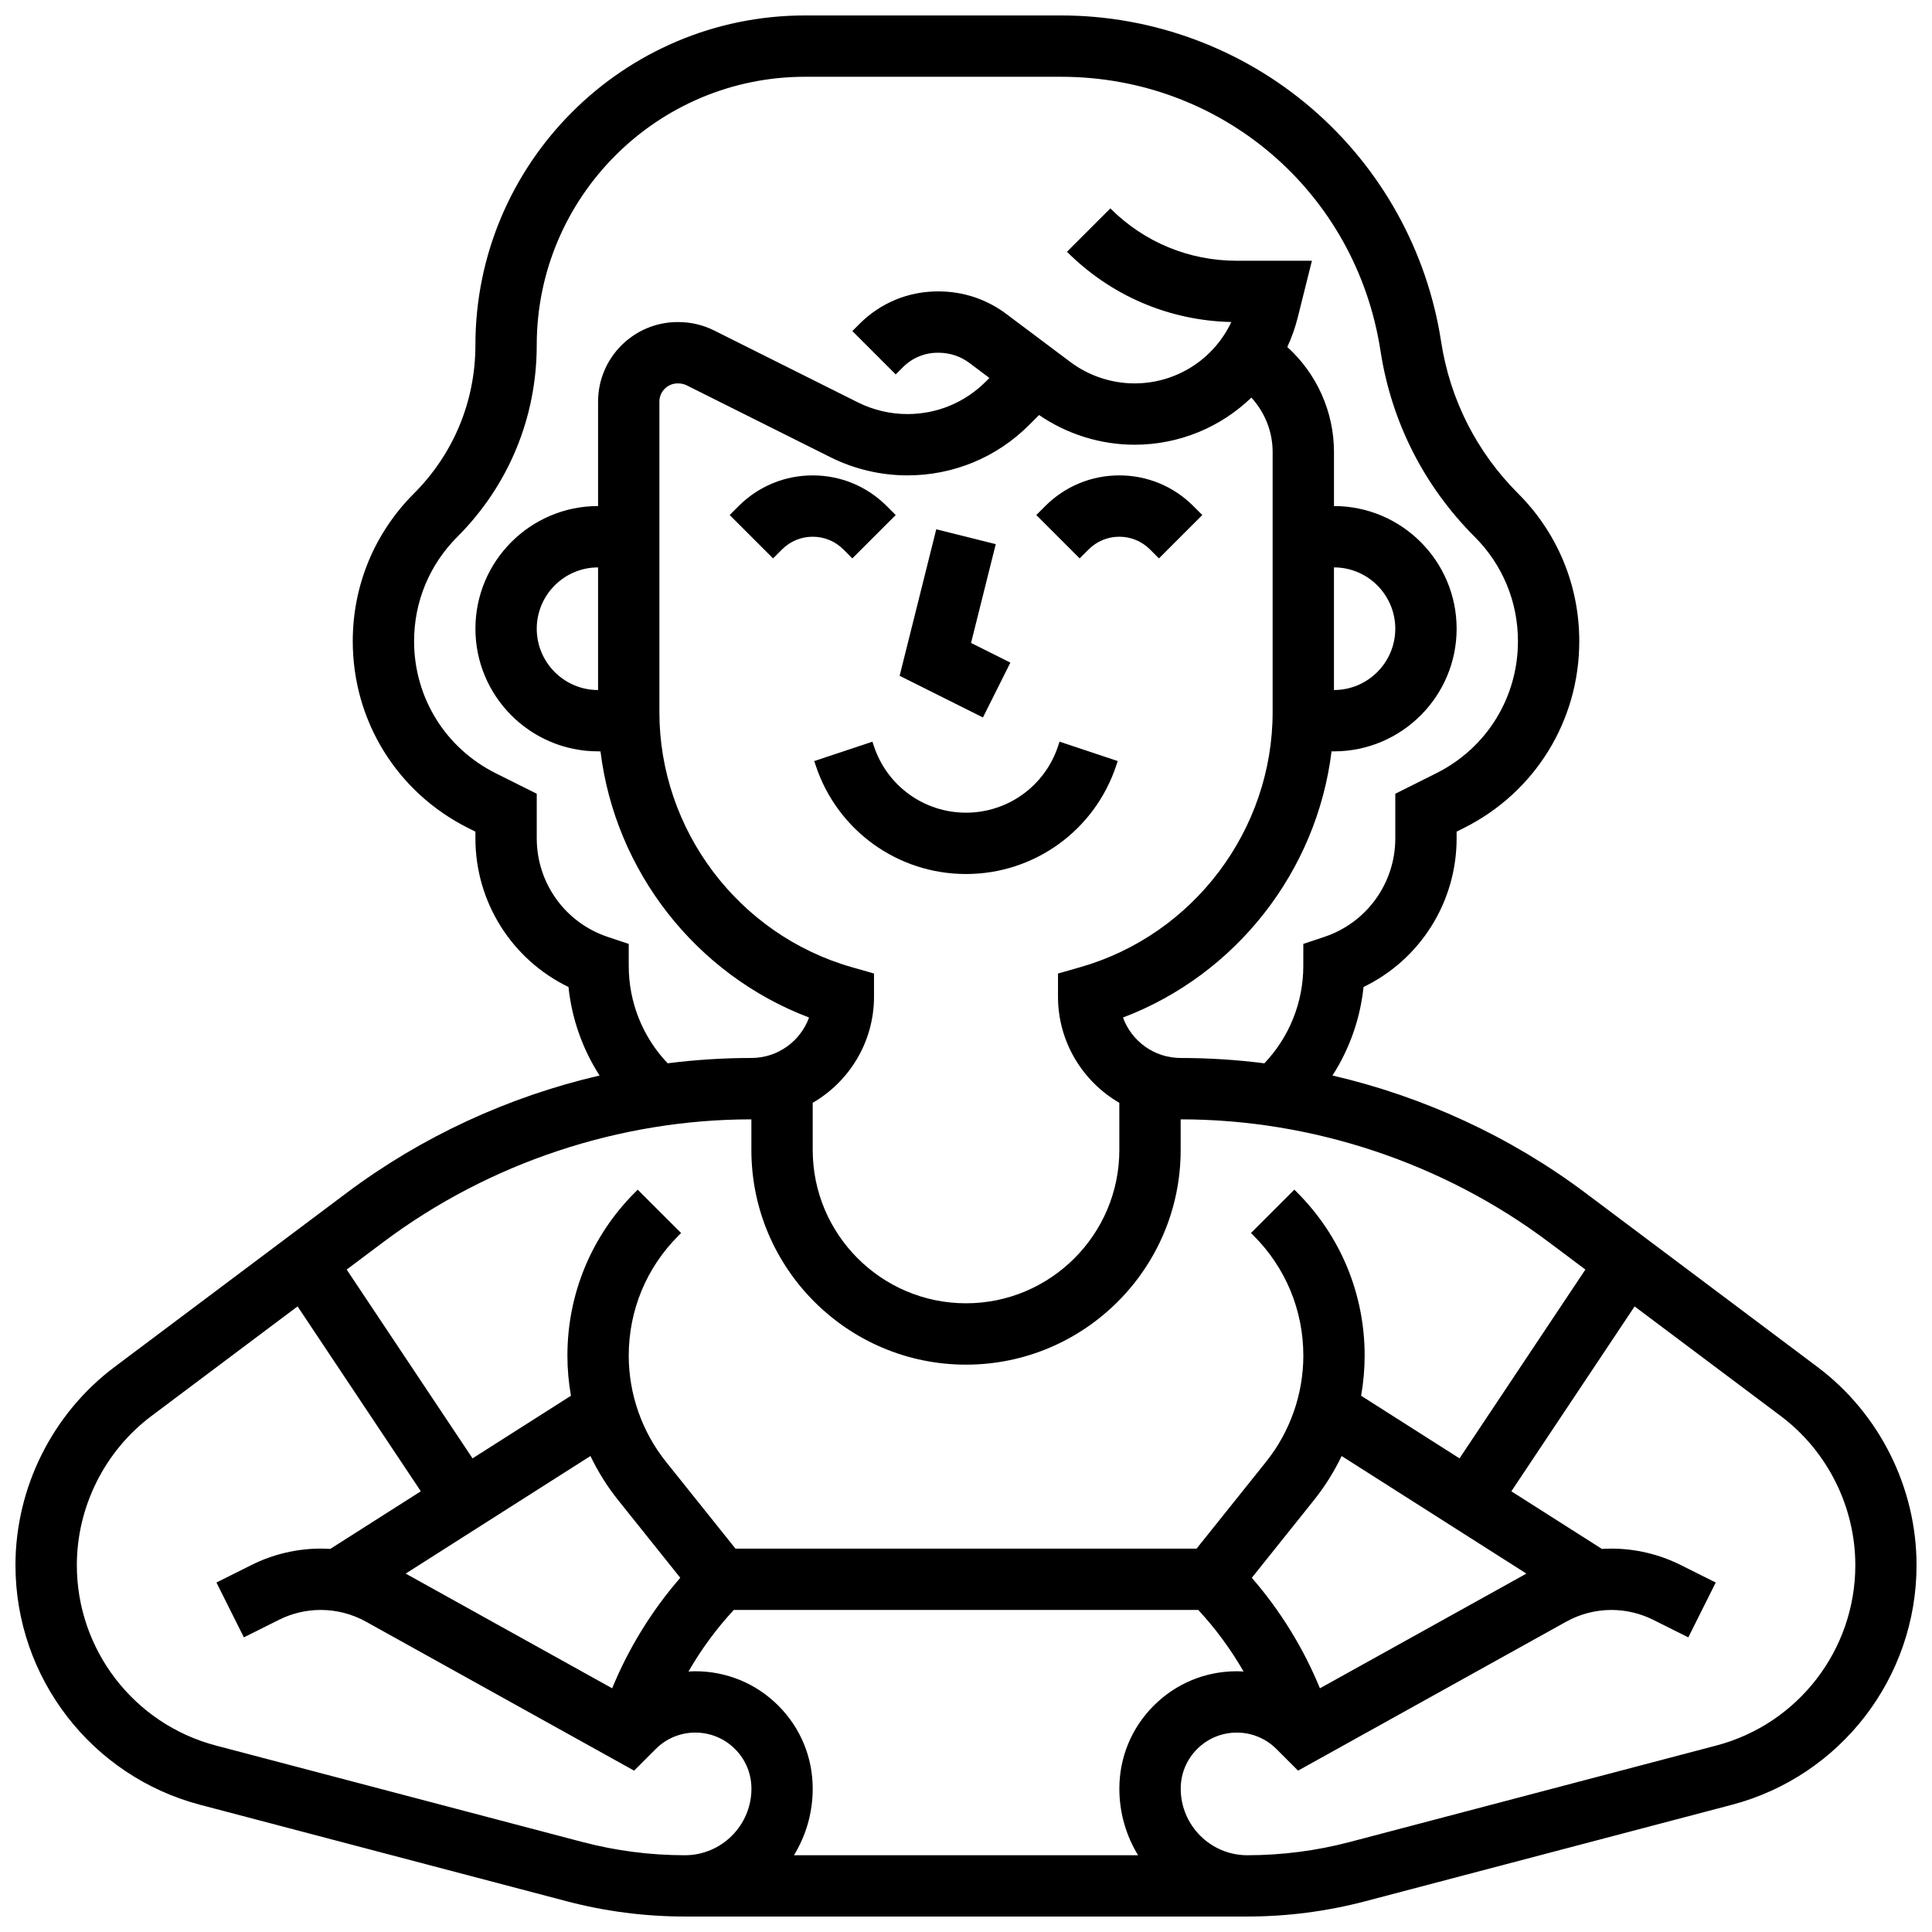 <?xml version="1.0" encoding="UTF-8"?>
<!-- Uploaded to: ICON Repo, www.iconrepo.com, Generator: ICON Repo Mixer Tools -->
<svg width="800px" height="800px" version="1.1" viewBox="144 144 512 512" xmlns="http://www.w3.org/2000/svg">
 <defs>
  <clipPath id="a">
   <path d="m148.09 148.09h503.81v503.81h-503.81z"/>
  </clipPath>
 </defs>
 <path d="m439.79 346.94 0.418-1.25-15.418-5.141-0.418 1.25c-3.5 10.512-13.297 17.57-24.375 17.57s-20.875-7.062-24.379-17.57l-0.418-1.25-15.418 5.141 0.418 1.25c5.719 17.156 21.711 28.684 39.797 28.684 18.082 0 34.074-11.527 39.793-28.684z"/>
 <path d="m411.76 319.6-10.422-5.211 6.547-26.18-15.766-3.941-9.707 38.828 22.078 11.039z"/>
 <path d="m369.88 291.98 11.492-11.492-2.383-2.379c-5.238-5.238-12.207-8.125-19.617-8.125-7.41 0-14.379 2.887-19.617 8.125l-2.379 2.379 11.492 11.492 2.379-2.379c2.172-2.172 5.055-3.363 8.125-3.363 3.07 0 5.957 1.195 8.125 3.363z"/>
 <path d="m432.5 289.6c2.172-2.172 5.055-3.363 8.125-3.363 3.07 0 5.957 1.195 8.125 3.363l2.379 2.379 11.492-11.492-2.379-2.379c-5.238-5.238-12.207-8.125-19.617-8.125s-14.379 2.887-19.617 8.125l-2.379 2.379 11.492 11.492z"/>
 <g clip-path="url(#a)">
  <path d="m625.64 506.25-61.492-46.121c-19.895-14.922-42.875-25.5-67.027-31.109 4.519-7.027 7.356-15.055 8.23-23.457 14.957-7.234 24.668-22.43 24.668-39.387v-1.785l1.902-0.953c18.875-9.438 30.602-28.41 30.602-49.516 0-14.789-5.758-28.688-16.215-39.145-10.984-10.984-18.039-24.902-20.398-40.254-3.699-24.051-15.91-46.02-34.375-61.863-18.469-15.84-42.039-24.566-66.371-24.566h-67.816c-48.172 0-87.359 39.191-87.359 87.359 0 14.855-5.785 28.82-16.289 39.328-10.457 10.457-16.215 24.359-16.215 39.145 0 21.102 11.727 40.078 30.602 49.516l1.902 0.949v1.785c0 16.957 9.711 32.148 24.668 39.391 0.875 8.402 3.715 16.426 8.234 23.457-24.152 5.609-47.133 16.188-67.027 31.109l-61.492 46.117c-16.453 12.336-26.273 31.977-26.273 52.535 0 29.809 20.133 55.926 48.957 63.508l97.125 25.559c10.207 2.688 20.738 4.047 31.297 4.047h149.05c10.559 0 21.086-1.363 31.297-4.047l97.125-25.559c28.824-7.586 48.957-33.699 48.957-63.508-0.004-20.559-9.82-40.199-26.27-52.535zm-315.02-106.25v-5.856l-5.555-1.852c-11.258-3.754-18.82-14.246-18.82-26.113v-11.828l-10.887-5.441c-13.336-6.676-21.621-20.078-21.621-34.984 0-10.445 4.066-20.266 11.453-27.652 13.574-13.574 21.051-31.621 21.051-50.82 0-39.207 31.898-71.109 71.109-71.109h67.816c42.594 0 78.207 30.555 84.684 72.652 2.891 18.793 11.527 35.832 24.969 49.277 7.387 7.387 11.453 17.207 11.453 27.652 0 14.906-8.285 28.312-21.617 34.977l-10.887 5.445v11.828c0 11.867-7.562 22.363-18.82 26.113l-5.555 1.852-0.004 5.859c0 9.652-3.727 18.863-10.316 25.789-7.348-0.934-14.762-1.414-22.188-1.414-7.019 0-13.012-4.473-15.281-10.719 30.016-11.391 51.391-38.824 55.27-70.543l0.645 0.004c17.922 0 32.504-14.582 32.504-32.504s-14.582-32.504-32.504-32.504v-14.332c0-10.703-4.606-20.785-12.367-27.816 1.152-2.5 2.09-5.129 2.777-7.879l3.742-14.98h-19.93c-12.652 0-24.543-4.926-33.488-13.871l-11.492 11.492c11.676 11.676 27.094 18.258 43.551 18.617-4.598 9.793-14.488 16.266-25.645 16.266-6.094 0-12.129-2.012-17-5.664l-16.992-12.742c-5.207-3.906-11.418-5.973-17.957-5.973h-0.199c-7.82 0-15.176 3.047-20.707 8.578l-1.93 1.93 11.492 11.492 1.93-1.93c2.461-2.461 5.734-3.816 9.211-3.816h0.199c2.996 0 5.836 0.941 8.207 2.719l5.285 3.965-0.969 0.969c-5.547 5.547-12.918 8.602-20.762 8.602-4.535 0-9.074-1.07-13.125-3.098l-38.07-19.039c-2.981-1.488-6.191-2.246-9.551-2.246h-0.152c-11.625 0-21.082 9.461-21.082 21.086v27.672c-17.922 0-32.504 14.582-32.504 32.504s14.582 32.504 32.504 32.504h0.641c3.879 31.719 25.254 59.152 55.27 70.543-2.269 6.242-8.262 10.715-15.281 10.715-7.426 0-14.84 0.48-22.191 1.41-6.59-6.922-10.312-16.129-10.312-25.785zm48.754 36.254c9.707-5.629 16.25-16.129 16.25-28.133v-6.129l-5.894-1.684c-30.016-8.574-50.984-36.371-50.984-67.594v-82.277c0-2.664 2.168-4.832 4.832-4.832h0.152c0.812 0 1.578 0.18 2.281 0.527l38.07 19.035c6.297 3.148 13.348 4.812 20.395 4.812 12.184 0 23.637-4.746 32.254-13.359l2.637-2.637c7.394 5.086 16.309 7.871 25.297 7.871 11.891 0 22.867-4.68 30.961-12.488 3.562 3.875 5.637 9 5.637 14.406v68.941c0 31.223-20.969 59.02-50.988 67.598l-5.891 1.684v6.129c0 12.004 6.547 22.5 16.25 28.133l0.004 12.496c0 22.402-18.227 40.629-40.629 40.629s-40.629-18.227-40.629-40.629zm138.14-141.89c8.961 0 16.25 7.293 16.25 16.25 0 8.961-7.293 16.25-16.25 16.25zm-195.02 32.504c-8.961 0-16.25-7.293-16.25-16.25 0-8.961 7.293-16.25 16.25-16.25zm40.629 113.77v8.125c0 31.363 25.516 56.883 56.883 56.883 31.363 0 56.883-25.516 56.883-56.883v-8.125c34.934 0 69.562 11.543 97.512 32.504l9.742 7.305-33.355 50.035-26.082-16.598c0.617-3.492 0.941-7.047 0.941-10.617 0-16.359-6.371-31.734-17.934-43.301l-0.695-0.695-11.496 11.488 0.699 0.699c8.496 8.496 13.176 19.793 13.176 31.809 0 10.176-3.5 20.156-9.859 28.102l-18.43 23.031h-122.2l-18.426-23.031c-6.356-7.945-9.859-17.926-9.859-28.102 0-12.016 4.68-23.312 13.18-31.809l0.695-0.695-11.496-11.488-0.695 0.695c-11.566 11.562-17.938 26.941-17.938 43.297 0 3.57 0.324 7.125 0.941 10.617l-26.082 16.598-33.355-50.035 9.742-7.305c27.949-20.961 62.578-32.504 97.512-32.504zm102.48 195.02h-91.195c3.148-5.144 4.969-11.184 4.969-17.645 0-8.312-3.234-16.121-9.109-22-5.875-5.875-13.688-9.113-22-9.113-0.609 0-1.211 0.039-1.812 0.074 3.371-5.871 7.406-11.363 12.008-16.324h123.09c4.602 4.961 8.637 10.453 12.008 16.324-0.602-0.035-1.203-0.074-1.812-0.074-8.309 0-16.121 3.234-21.996 9.113-5.875 5.875-9.113 13.688-9.113 22 0 6.457 1.816 12.5 4.965 17.645zm-145.13-105.8c1.988 4.133 4.43 8.051 7.316 11.66l16.492 20.613c-7.551 8.691-13.68 18.633-18.051 29.285l-54.719-30.398zm193.32 61.559c-4.371-10.652-10.5-20.594-18.051-29.285l16.492-20.613c2.887-3.609 5.328-7.527 7.316-11.66l48.965 31.16zm-195.46 40.727-97.125-25.559c-21.691-5.707-36.844-25.359-36.844-47.793 0-15.473 7.391-30.25 19.766-39.535l38.73-29.047 32.664 48.996-24 15.273c-0.84-0.055-1.684-0.082-2.527-0.082-6.324 0-12.656 1.496-18.312 4.324l-9.324 4.66 7.269 14.535 9.324-4.66c3.41-1.707 7.231-2.606 11.043-2.606 4.188 0 8.332 1.074 11.992 3.109l71.059 39.477 5.727-5.731c2.805-2.805 6.539-4.352 10.504-4.352 3.969 0 7.699 1.547 10.504 4.352 2.809 2.805 4.356 6.539 4.356 10.508 0 9.73-7.914 17.645-17.648 17.645-9.16 0-18.297-1.184-27.156-3.516zm300.5-25.559-97.125 25.559c-8.859 2.332-17.996 3.512-27.156 3.512-9.73 0-17.645-7.914-17.648-17.645 0-3.969 1.547-7.703 4.352-10.508 2.809-2.805 6.539-4.348 10.508-4.348s7.699 1.547 10.504 4.352l5.731 5.731 71.059-39.477c3.66-2.035 7.805-3.109 11.992-3.109 3.812 0 7.633 0.902 11.043 2.606l9.324 4.66 7.269-14.535-9.324-4.66c-5.656-2.828-11.988-4.324-18.312-4.324-0.844 0-1.688 0.027-2.527 0.082l-24-15.273 32.664-48.996 38.73 29.047c12.371 9.285 19.762 24.062 19.762 39.535 0 22.434-15.152 42.086-36.844 47.793z"/>
 </g>
</svg>